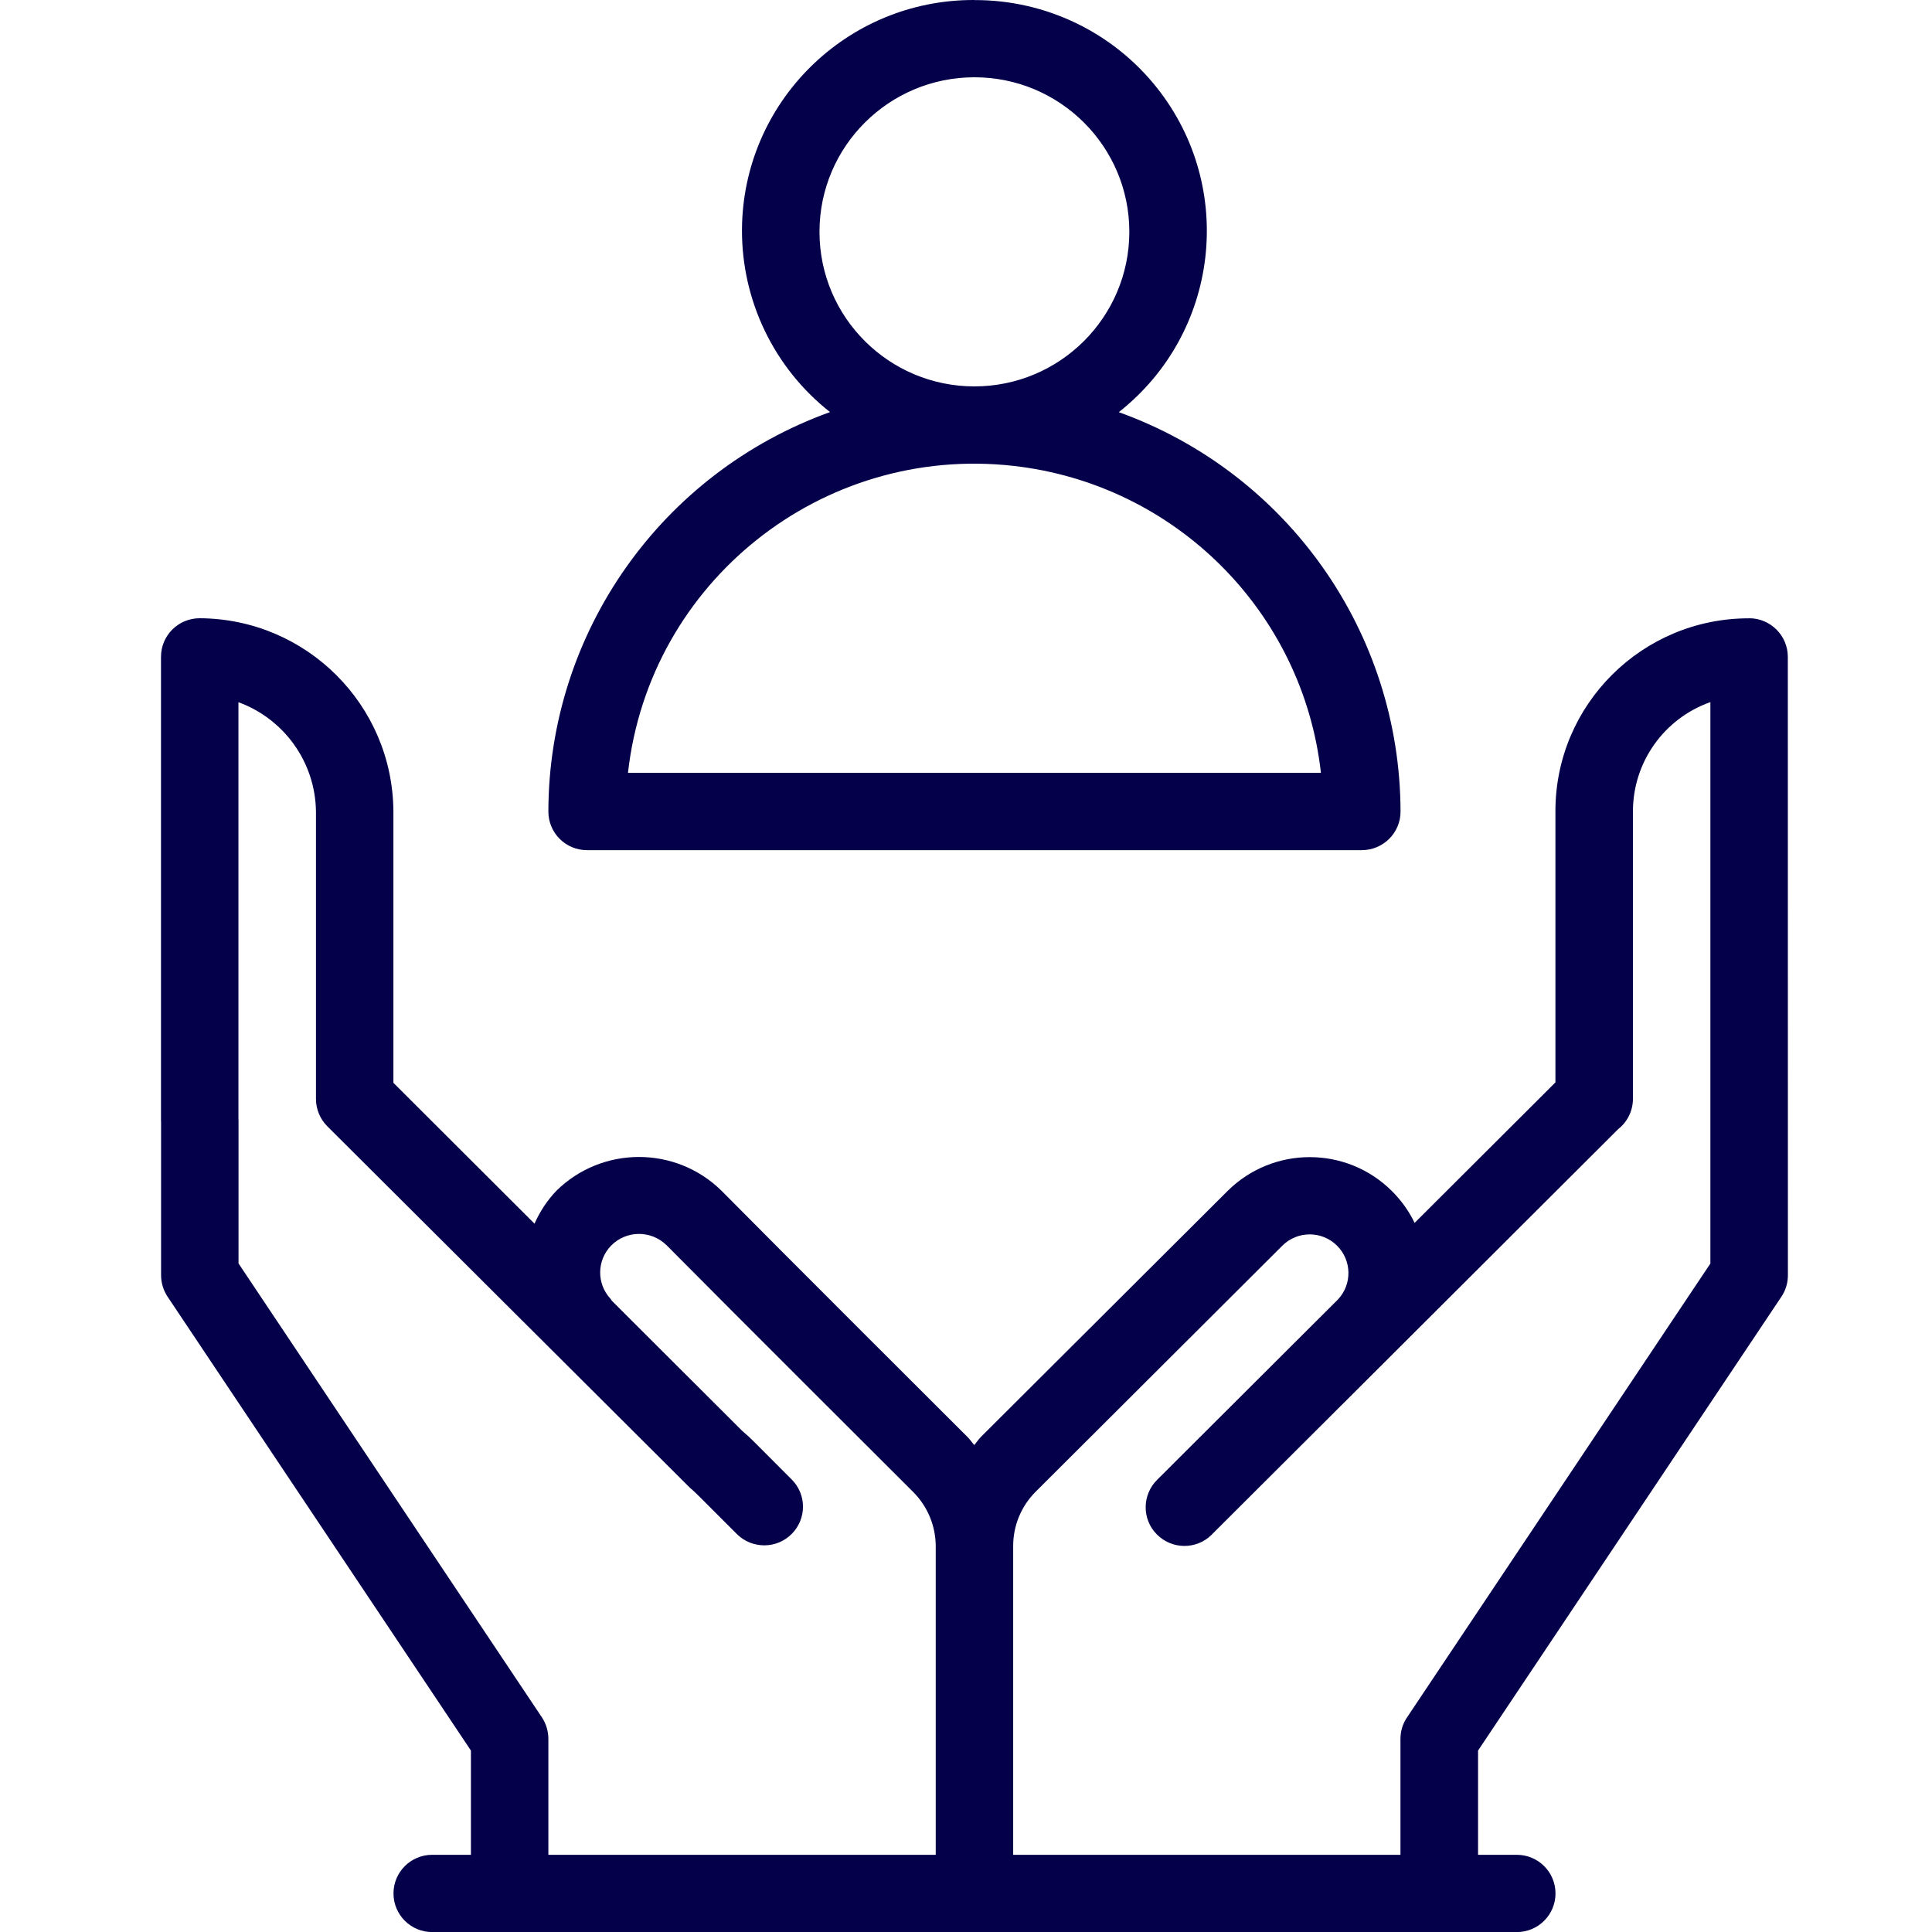 <svg width="24" height="24" viewBox="0 0 24 24" fill="none" xmlns="http://www.w3.org/2000/svg">
<path d="M21.726 7.681C20.4 7.68 19.323 8.751 19.322 10.074C19.322 10.075 19.322 10.077 19.322 10.079V13.446L17.573 15.191C17.502 15.044 17.406 14.91 17.29 14.795C16.726 14.234 15.814 14.234 15.249 14.795L12.186 17.849C12.155 17.881 12.131 17.918 12.103 17.951C12.074 17.919 12.052 17.884 12.021 17.853C12.021 17.853 9.665 15.503 8.961 14.79C8.393 14.233 7.482 14.233 6.914 14.79C6.799 14.909 6.707 15.049 6.64 15.201L4.887 13.451V10.08C4.879 8.757 3.807 7.687 2.481 7.68C2.215 7.68 2 7.894 2 8.159V13.92C2 14.185 2.215 14.4 2.481 14.4C2.747 14.4 2.962 14.185 2.962 13.92V8.723C3.534 8.933 3.917 9.472 3.925 10.08V13.651C3.925 13.779 3.976 13.901 4.066 13.991L8.574 18.485C8.618 18.521 8.654 18.557 8.695 18.598L9.157 19.06C9.347 19.245 9.652 19.242 9.837 19.053C10.021 18.866 10.021 18.567 9.837 18.381L9.368 17.911C9.322 17.864 9.274 17.82 9.224 17.779L7.599 16.157C7.593 16.15 7.591 16.142 7.585 16.135C7.41 15.948 7.413 15.658 7.591 15.474C7.778 15.283 8.085 15.279 8.277 15.466C8.278 15.466 8.278 15.467 8.279 15.467C8.982 16.178 11.342 18.532 11.342 18.532C11.523 18.712 11.624 18.956 11.624 19.21V23.041H6.812V21.601C6.812 21.506 6.784 21.413 6.732 21.334L2.963 15.695V13.92C2.963 13.655 2.748 13.44 2.482 13.44C2.216 13.44 2.001 13.655 2.001 13.92V15.841C2.001 15.935 2.029 16.028 2.081 16.107L5.85 21.746V23.041H5.369C5.103 23.041 4.888 23.256 4.888 23.521C4.888 23.786 5.103 24.001 5.369 24.001H18.842C19.108 24.001 19.323 23.786 19.323 23.521C19.323 23.256 19.108 23.041 18.842 23.041H18.361V21.746L22.13 16.107C22.183 16.028 22.21 15.935 22.21 15.841L22.209 8.16C22.209 7.895 21.993 7.68 21.728 7.68L21.726 7.681ZM21.247 15.696L17.478 21.335C17.425 21.413 17.397 21.506 17.397 21.601V23.041H12.586V19.208C12.585 18.953 12.686 18.709 12.867 18.529L15.929 15.475C16.117 15.287 16.422 15.287 16.61 15.475C16.793 15.658 16.798 15.952 16.622 16.141L14.376 18.381C14.187 18.567 14.183 18.871 14.37 19.06C14.556 19.249 14.86 19.253 15.05 19.067C15.052 19.064 15.055 19.062 15.056 19.06L17.29 16.832L17.311 16.811L20.101 14.027C20.217 13.936 20.285 13.797 20.285 13.65V10.079C20.285 9.469 20.671 8.925 21.247 8.722V15.695V15.696Z" fill="#05004A"/>
<path d="M12.105 2.54374e-05C10.517 -0.007 9.224 1.272 9.217 2.856C9.214 3.738 9.617 4.573 10.311 5.119C8.214 5.874 6.816 7.857 6.812 10.081C6.812 10.346 7.026 10.561 7.292 10.561H16.916C17.182 10.561 17.398 10.346 17.398 10.082C17.393 7.857 15.995 5.874 13.898 5.12C15.145 4.138 15.357 2.335 14.373 1.092C13.825 0.4 12.989 -0.002 12.105 0.001V2.54374e-05ZM16.409 9.6H7.801C8.067 7.229 10.209 5.522 12.586 5.787C14.597 6.012 16.184 7.595 16.409 9.6ZM12.105 4.8C11.042 4.8 10.18 3.94 10.18 2.88C10.18 1.82 11.042 0.96 12.105 0.96C13.167 0.96 14.029 1.82 14.029 2.88C14.028 3.94 13.167 4.799 12.105 4.8Z" fill="#05004A"/>
</svg>

